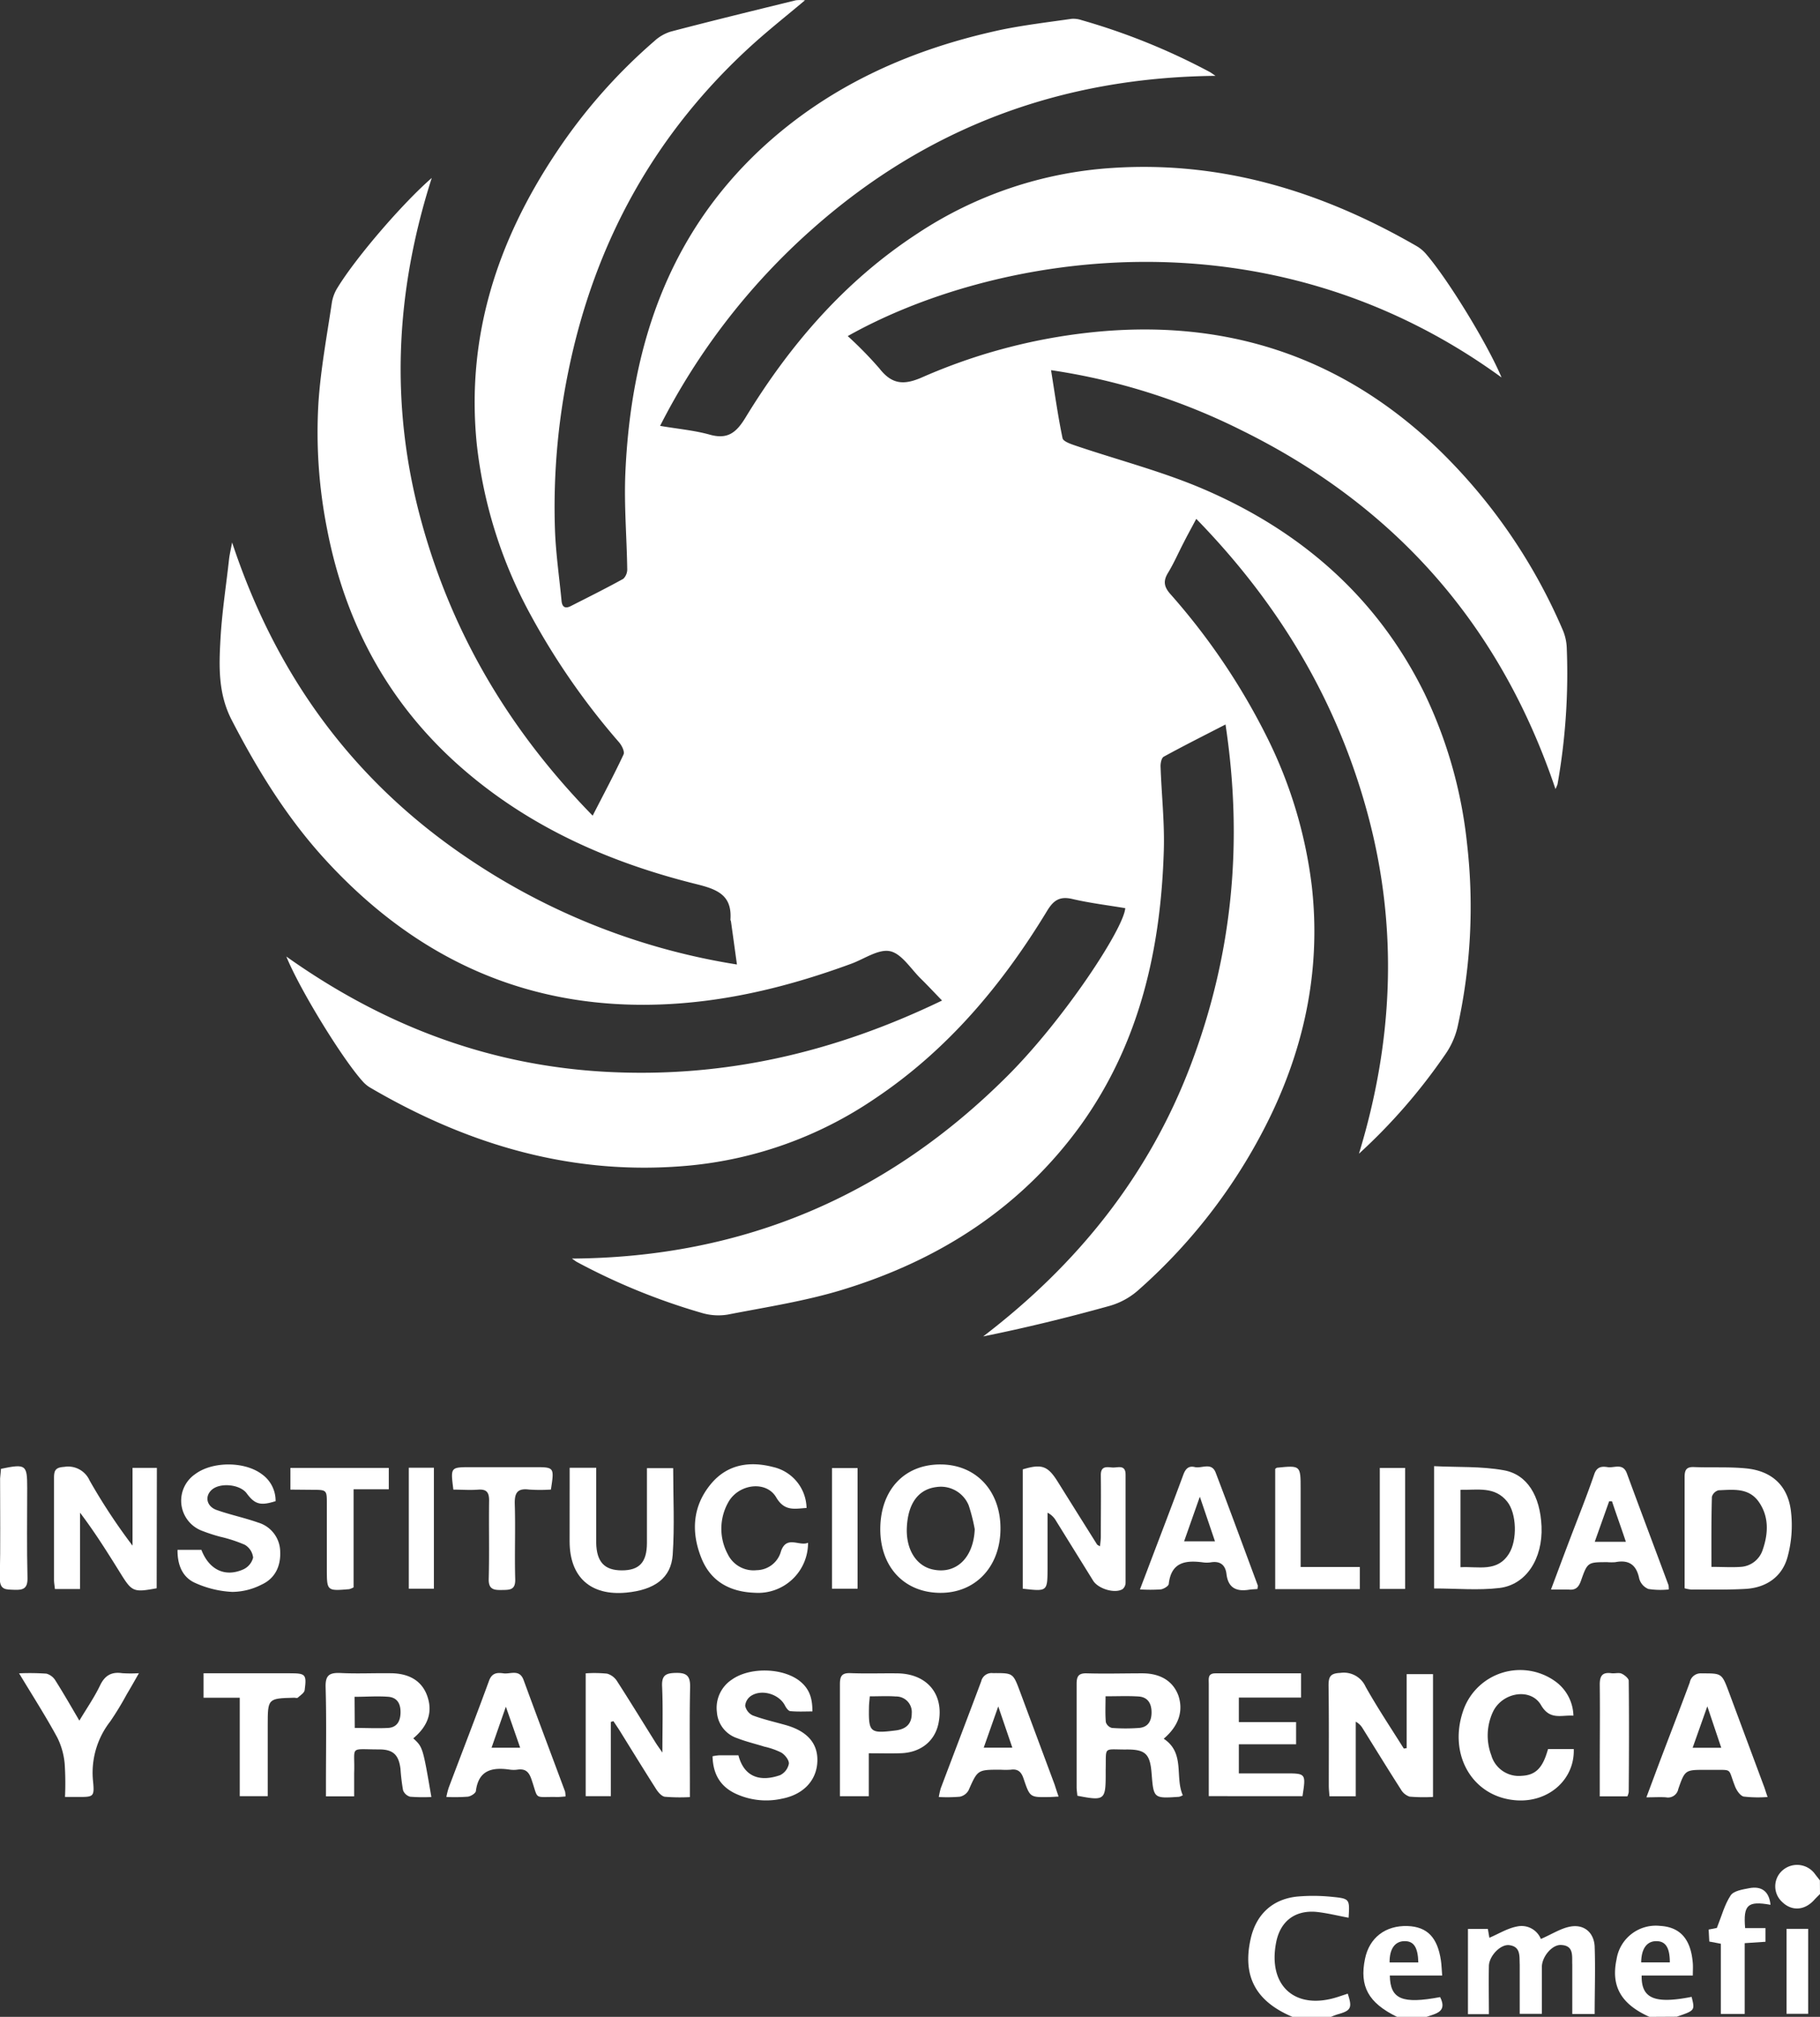 <svg xmlns="http://www.w3.org/2000/svg" viewBox="0 0 381.37 422.53"><rect x="0" y="0" width="381.37" height="422.53" fill="#333333" stroke="none"/><defs><style>.cls-1{fill:#fff;}</style></defs><g id="Capa_2" data-name="Capa 2"><g id="Layer_1" data-name="Layer 1"><path class="cls-1" d="M270.82,422.53c-7.7-3.26-10.51-8.5-8.75-16.35,1.14-5.13,4.6-8.36,9.84-8.86a38.41,38.41,0,0,1,7.35.08c3.58.36,3.57.48,3.33,4.36-2.29-.42-4.55-1-6.85-1.23-4.49-.35-7.48,2.05-8.33,6.39-1.8,9.18,4.07,14.34,13,11.41l2-.66c1,3,.71,3.56-2.21,4.36a12.71,12.71,0,0,0-1.29.5Z"/><path class="cls-1" d="M292.74,422.53c-6-2.93-7.91-6.38-6.71-12.17.91-4.43,4.29-7,8.91-6.86,4.14.16,6.28,2.38,7,7.24.13.93.16,1.87.26,3.13H291.23c.08,5,2.63,6,10.54,4.52,1.56,3.1-.89,3.45-2.84,4.14Zm4.46-11.4c-.09-3.26-1-4.51-2.95-4.46s-3.1,1.59-3.07,4.46Z"/><path class="cls-1" d="M345.63,422.53c-5.95-2.67-8.09-6.42-6.89-12.06a8.32,8.32,0,0,1,9.1-7c4.25.24,6.49,2.79,6.88,7.85.06.77,0,1.55,0,2.55H344c-.1,4.82,2.72,6,10.47,4.47.71,2.85.71,2.85-3.12,4.16Zm4.27-11.41c0-3.1-.88-4.46-2.85-4.45s-3.12,1.57-3.15,4.45Z"/><path class="cls-1" d="M381.37,396.79c-.43.44-.88.86-1.29,1.32-2,2.16-4.68,2.3-6.68.31a4.43,4.43,0,0,1,.26-6.7,4.63,4.63,0,0,1,6.69.93c.33.44.68.86,1,1.28Z"/><path class="cls-1" d="M314.64,79.08c-49.9-36.32-107.41-25.34-137-8.67a80.41,80.41,0,0,1,6.66,6.81c2.57,3.29,5.06,3.52,8.88,1.85A119.32,119.32,0,0,1,228,69.7c28.21-3.15,52.88,4.66,73.47,24.48a116.76,116.76,0,0,1,26,37.81,10.49,10.49,0,0,1,.83,3.66,132.91,132.91,0,0,1-1.93,28.65,8.65,8.65,0,0,1-.43,1c-11.59-34.4-33.59-59.29-65.77-75.15a132.15,132.15,0,0,0-39.93-12.6c.82,5.11,1.46,9.71,2.41,14.25.13.66,1.64,1.19,2.61,1.52,9.07,3.08,18.43,5.47,27.19,9.26,20.22,8.75,36.11,22.55,46,42.59a95.55,95.55,0,0,1,8.94,31.4,116.33,116.33,0,0,1-2,38.72,16.76,16.76,0,0,1-2.63,5.73,119.82,119.82,0,0,1-18,20.68c7.18-23.49,8.26-47.13,1.91-70.87s-18.48-44.15-36-62.13c-1.06,2-1.87,3.45-2.65,5-1.1,2.11-2.05,4.31-3.28,6.33-1.05,1.72-.82,2.92.5,4.42a138.2,138.2,0,0,1,20,29.49,95.37,95.37,0,0,1,9.64,31.7c1.88,16.66-1.23,32.52-8.39,47.61a116.23,116.23,0,0,1-28.12,37.17,15.41,15.41,0,0,1-6,3.2c-8.67,2.41-17.42,4.55-26.35,6.36,19.71-15.06,34.63-33.59,43.44-56.73,8.75-23,11.1-46.61,7.34-71.47-4.7,2.42-8.87,4.51-12.95,6.75-.47.26-.69,1.37-.66,2.07.2,5.86.86,11.72.68,17.57-.63,20.66-5.05,40.27-17.32,57.43C214,253,196.83,264,176.57,270.19c-7.84,2.4-16,3.64-24.11,5.22a12.16,12.16,0,0,1-5.39-.35,133.74,133.74,0,0,1-26.17-10.67c-.26-.14-.49-.33-1.06-.72,36-.23,66.28-13.23,91.41-38.41,11.74-11.76,24.21-30.69,24.54-35-3.68-.62-7.44-1.07-11.11-1.93-2.62-.6-3.91.26-5.27,2.5-9.41,15.5-20.88,29.17-36.1,39.34a82.85,82.85,0,0,1-38.73,14c-24.22,2.29-46.29-4.19-67-16.31a6.5,6.5,0,0,1-1.47-1.19C71.83,222,62.83,207.34,60,200.39c20.36,14.46,42.49,22.88,67.27,24.17,24.56,1.27,47.58-4.07,70.13-14.95-1.75-1.81-3.07-3.23-4.45-4.58-2.09-2.05-4-5.22-6.42-5.75s-5.42,1.62-8.15,2.62c-12.33,4.53-24.93,7.73-38.13,8.45-28.92,1.57-52.63-9.06-72-30.16-8.06-8.78-14.25-18.8-19.71-29.37-2.85-5.53-2.66-11.2-2.34-16.94S47.39,122.7,48,117.12c.12-1,.36-2,.64-3.48C57.9,141.69,74.2,163.85,98.32,180a139.54,139.54,0,0,0,56.1,22.06c-.45-3.26-.84-6.11-1.24-8.95,0-.16-.13-.31-.12-.46.35-5.05-2.66-6.31-7-7.39-17.5-4.33-33.81-11.36-47.8-23.08-16.17-13.54-25.81-30.86-29.75-51.48a104,104,0,0,1-1.77-26.51c.48-7,1.79-14,2.82-20.92a8.54,8.54,0,0,1,1.21-3.07c3.89-6.33,13.55-17.57,19.7-22.92-7.63,23.86-8.76,47.54-2.33,71.39s18.49,44.25,36.05,62.21c2.38-4.65,4.54-8.68,6.47-12.82.28-.61-.38-1.93-1-2.62a148.94,148.94,0,0,1-18.55-26.76,96.61,96.61,0,0,1-11.2-35.6C97.63,70.59,104.19,50.5,116.53,32A114.93,114.93,0,0,1,137.09,8.63a9,9,0,0,1,3.43-2C149.24,4.34,158,2.21,166.76.06a9.13,9.13,0,0,1,1.92,0c-3.71,3.12-7.34,6-10.76,9.07-20.62,18.6-33.36,41.67-38.86,68.83A141.48,141.48,0,0,0,116.29,111c.18,5,.91,9.93,1.38,14.89.13,1.34.81,1.66,1.94,1.08,3.68-1.87,7.38-3.71,11-5.71a2.78,2.78,0,0,0,.82-2.15c-.1-6.66-.68-13.34-.39-20,1.14-26.18,8.83-49.74,28.62-68.1C173.89,17.86,191,10.27,209.79,6.24c4.87-1,9.84-1.59,14.78-2.3a5.34,5.34,0,0,1,2.08.28,136.29,136.29,0,0,1,26.86,10.87c.25.13.47.31,1.19.8-32.44.34-60.48,10.84-84.38,32a139.36,139.36,0,0,0-32,41.33c3.81.65,7.19.94,10.41,1.84,3.77,1.06,5.57-.45,7.48-3.57C165.51,72.24,177,58.9,192.13,49a83.57,83.57,0,0,1,41-13.82c23.05-1.5,44,5,63.72,16.38a7.71,7.71,0,0,1,1.83,1.49C303.22,58.22,311.68,72,314.64,79.08Z"/><path class="cls-1" d="M32.83,332.74c-4.86.89-5.17.76-7.6-3.16-2.64-4.24-5.28-8.48-8.46-12.68v16H11.51c-.07-.7-.19-1.31-.19-1.92,0-7.15,0-14.29,0-21.44,0-1.64.46-2.12,2.14-2.23a4.92,4.92,0,0,1,5.31,2.84,123.13,123.13,0,0,0,9,13.66V307.52h5.1Z"/><path class="cls-1" d="M214.31,332.83v-25c4-1.2,5.26-.74,7.36,2.63q4.1,6.57,8.21,13.1c.07.12.25.16.62.39.07-.78.17-1.43.17-2.08,0-4.28.06-8.57,0-12.85,0-2,1.33-1.65,2.45-1.58s2.74-.7,2.74,1.52c0,7.53,0,15.07,0,22.61a1.79,1.79,0,0,1-.63,1.35c-1.66,1-5.13-.09-6.17-1.77q-3.89-6.27-7.77-12.53a4.27,4.27,0,0,0-1.78-1.71v11.77C219.47,333.42,219.47,333.42,214.31,332.83Z"/><path class="cls-1" d="M353,332.74v-8.55c0-4.92,0-9.84,0-14.76,0-1.51.4-2.15,2-2.08,3.64.15,7.31-.08,10.92.28,5.31.54,8.67,3.54,9.35,8.87a25.1,25.1,0,0,1-.73,9.79c-1.15,4.07-4.45,6.32-8.72,6.58-3.8.22-7.61.12-11.42.14A7.38,7.38,0,0,1,353,332.74Zm5.66-4.48c2.28,0,4.18.13,6.06,0a5.16,5.16,0,0,0,4.64-3.57c1.19-3.42,1.34-6.93-.78-10s-5.39-2.6-8.47-2.48a2,2,0,0,0-1.39,1.35C358.58,318.31,358.62,323.14,358.62,328.26Z"/><path class="cls-1" d="M300.5,332.78V307.16c4.94.25,9.81,0,14.52.84,5,.84,7.73,5.39,8,11.81.27,6.7-3.19,12.19-8.82,12.87C309.75,333.21,305.2,332.78,300.5,332.78Zm5.54-4.45c3.79-.21,7.7,1.1,10.16-2.84,1.78-2.84,1.61-8.43-.37-10.9-2.61-3.26-6.21-2.41-9.79-2.48Z"/><path class="cls-1" d="M184.46,320.14c.1-8.09,5.11-13.38,12.66-13.34s12.69,5.72,12.52,13.78c-.16,7.82-5.38,13.21-12.72,13.12C189.38,333.61,184.37,328.16,184.46,320.14Zm19.79.22a36.52,36.52,0,0,0-1.27-5,6.3,6.3,0,0,0-6.73-3.83c-3.77.46-5.94,3.35-6.22,8.32-.26,4.51,1.78,8,5.16,8.89C200.21,330,204,326.48,204.25,320.36Z"/><path class="cls-1" d="M37.2,324.69h5c1.6,4.15,4.93,5.8,8.77,4.1a3.73,3.73,0,0,0,2.07-2.47,3.56,3.56,0,0,0-1.74-2.69,29.51,29.51,0,0,0-5.17-1.69,35.46,35.46,0,0,1-4-1.32,6.74,6.74,0,0,1-1.22-11.8c3.59-2.68,10.3-2.7,13.93,0a6.81,6.81,0,0,1,2.91,5.67c-3.16,1-4.35.68-6.06-1.64-1.41-1.91-5.63-2.31-7.36-.7-1.5,1.4-1,3.49,1.12,4.21,2.84,1,5.8,1.61,8.63,2.61a6.44,6.44,0,0,1,4.63,6c.16,3.11-1.06,5.71-3.89,7a13.69,13.69,0,0,1-6.13,1.53,21.24,21.24,0,0,1-7.71-1.84C38.24,330.49,37.16,327.86,37.2,324.69Z"/><path class="cls-1" d="M119.37,307.5h5.56v9.31c0,2.15,0,4.29,0,6.44.09,4,1.76,5.74,5.37,5.74s5.25-1.62,5.26-5.73c0-5.15,0-10.31,0-15.68h5.5c0,6.12.31,12.16-.1,18.14-.33,4.89-3.82,7.37-9.72,7.93-7.48.71-11.87-3.24-11.88-10.72C119.36,317.86,119.37,312.79,119.37,307.5Z"/><path class="cls-1" d="M169.32,323.21a10.45,10.45,0,0,1-11.19,10.47c-5.08-.18-9.13-2.29-11.12-7.17-2.25-5.53-1.91-11,2-15.67,3.41-4.07,8.06-4.79,13-3.5a9,9,0,0,1,7,8.58c-2.42.13-4.59.8-6.36-2.22-2.12-3.63-8-2.82-10.1,1.13a11.26,11.26,0,0,0-.06,10.75,6,6,0,0,0,6.08,3.37,5.35,5.35,0,0,0,5.09-4C164.86,321.6,167.45,324,169.32,323.21Z"/><path class="cls-1" d="M263.5,332.9c-.65.05-1.2.06-1.74.14-2.66.43-4.41-.34-4.76-3.3-.23-1.88-1.33-2.77-3.3-2.43a5.77,5.77,0,0,1-1.66,0c-3.61-.47-6.6-.06-7.13,4.48,0,.48-1.06,1.1-1.69,1.19a34.11,34.11,0,0,1-4.35,0c.72-1.9,1.34-3.5,1.94-5.11,2.39-6.3,4.81-12.58,7.14-18.9.46-1.25,1.11-1.94,2.41-1.62,1.47.35,3.51-1.1,4.38,1.17,3,7.86,5.88,15.73,8.81,23.6C263.6,332.31,263.53,332.48,263.5,332.9Zm-15.39-10h6.48l-3.17-9.34C250.2,317,249.22,319.8,248.11,322.94Z"/><path class="cls-1" d="M325,333c1.47-3.91,2.76-7.39,4.08-10.85,1.69-4.44,3.47-8.86,5-13.34.55-1.56,1.59-1.64,2.78-1.45,1.4.23,3.22-.95,4.05,1.33,2.87,7.81,5.81,15.59,8.71,23.39a4.07,4.07,0,0,1,.06.91,16.79,16.79,0,0,1-4.27-.1,3.29,3.29,0,0,1-1.92-2.17c-.58-2.9-2.16-4-5-3.45a10.22,10.22,0,0,1-1.66,0c-4.14,0-4.18,0-5.55,3.9-.46,1.29-1.07,2-2.53,1.84C327.68,333,326.57,333,325,333ZM334.17,323h6.52c-1-3-2-5.74-2.91-8.49l-.59,0Z"/><path class="cls-1" d="M322.88,406.21c2.33-1,4.22-2.27,6.27-2.61,2.84-.47,4.85,1.3,5,4.17.17,4.66,0,9.33,0,14.16h-4.69v-9.6c0-.24,0-.47,0-.71-.09-1.76.42-4-2.3-4.15-1.87-.14-4,2.37-4.07,4.51,0,3.25,0,6.49,0,9.92h-4.64v-7c0-1.12,0-2.23,0-3.34-.09-1.69.27-3.75-2.21-4.06-1.82-.22-4.21,2.28-4.25,4.37-.07,3.32,0,6.63,0,10.1h-4.39V404.11h4.17l.32,1.85c1.93-.82,3.81-2,5.83-2.37A4.37,4.37,0,0,1,322.88,406.21Z"/><path class="cls-1" d="M60.85,312.07v-4.54H81.47V312H74.09v20.55a4,4,0,0,1-.91.38c-4.69.39-4.69.39-4.69-4.28V315.11c0-3,0-3-3.16-3Z"/><path class="cls-1" d="M95,312.07c-.6-4.69-.6-4.69,3.54-4.7H112c4.16,0,4.16,0,3.44,4.69a34.94,34.94,0,0,1-4.57,0c-2.51-.32-3.07.75-3,3.08.16,5.22-.06,10.46.09,15.69.07,2.33-1.18,2.24-2.81,2.27s-2.81-.09-2.74-2.34c.15-5.46,0-10.94.08-16.4,0-1.8-.59-2.41-2.34-2.28S96.75,312.07,95,312.07Z"/><path class="cls-1" d="M284.94,332.92H267.21V307.73c.14-.09.26-.24.4-.25,4.93-.49,4.93-.49,4.93,4.47v16.33h12.4Z"/><path class="cls-1" d="M371,399.05c-4.79-.85-5.73,0-5.32,4.88h4.27v2.87l-4.36.29v14.83h-5V407.21l-2.42-.46-.13-2.51,1.72-.34c1-2.5,1.61-4.89,2.89-6.82.63-.95,2.48-1.24,3.84-1.5C369.09,395.07,370.71,396.19,371,399.05Z"/><path class="cls-1" d="M85.66,307.49h5.26v25.34H85.66Z"/><path class="cls-1" d="M289.13,332.88V307.53h5.31v25.35Z"/><path class="cls-1" d="M179.7,307.56v25.27h-5.36V307.56Z"/><path class="cls-1" d="M.21,307.71c5.23-1.07,5.49-.87,5.49,4,0,6.27-.1,12.54.06,18.81.06,2.3-.9,2.62-2.8,2.54-1.67-.08-3,.11-3-2.39.16-7,.05-14,.06-20.95C.07,309.05.16,308.35.21,307.71Z"/><path class="cls-1" d="M374.36,404.09h4.53v17.8h-4.53Z"/><path class="cls-1" d="M294.76,366.23v-15.5h5.52v25.73a35,35,0,0,1-4.92-.07,3.34,3.34,0,0,1-1.84-1.55c-2.7-4.21-5.31-8.47-7.95-12.7a3.81,3.81,0,0,0-1.48-1.45v15.63h-5.51c-.05-.75-.14-1.51-.14-2.26,0-7,.05-14-.05-20.95,0-1.91.43-2.56,2.47-2.64a5,5,0,0,1,5.3,2.91c2.48,4.41,5.3,8.64,8,12.94Z"/><path class="cls-1" d="M128,360.74V376.3h-5.27V350.56a26.87,26.87,0,0,1,4.5.07,3.68,3.68,0,0,1,2.07,1.57c2.75,4.27,5.4,8.6,8.09,12.9.32.51.68,1,1.41,2.06,0-5,.14-9.44-.06-13.83-.11-2.41.79-2.83,3-2.86s2.92.71,2.87,3c-.15,6.74-.05,13.48-.05,20.23v2.79a38.93,38.93,0,0,1-5.24-.07c-.68-.1-1.39-.92-1.82-1.59-2.6-4.08-5.13-8.2-7.68-12.31-.41-.65-.86-1.29-1.28-1.94Z"/><path class="cls-1" d="M243.85,364.26c4.54,3,2.29,8,4,11.84a3.06,3.06,0,0,1-.78.33c-5.34.36-5.34.36-5.76-4.91-.32-4.13-1.31-5.07-5.5-5-4.7,0-4-.69-4.12,4.2v.95c0,5.45-.24,5.64-5.93,4.54-.05-.57-.16-1.19-.16-1.8,0-7.21,0-14.43,0-21.64,0-1.61.42-2.26,2.13-2.21,3.88.11,7.77,0,11.65,0s6.47,1.72,7.55,4.68C248,358.47,247,361.58,243.85,364.26Zm-12.19-8.89c0,2-.09,3.71.06,5.41A1.81,1.81,0,0,0,233,362a38.73,38.73,0,0,0,5.7,0c1.93-.17,2.62-1.52,2.6-3.34s-.82-3.13-2.73-3.25C236.34,355.27,234.14,355.37,231.66,355.37Z"/><path class="cls-1" d="M86.6,364.18c2,1.85,2,1.85,3.79,12.29a34.58,34.58,0,0,1-4.45-.06,2.22,2.22,0,0,1-1.48-1.35,41.32,41.32,0,0,1-.54-4.47c-.36-2.94-1.52-4.1-4.5-4.09-6.43,0-5-.87-5.21,5,0,1.56,0,3.13,0,4.84H68.3v-2.64c0-6.74.13-13.48-.07-20.21-.07-2.53.77-3.09,3.09-3,3.47.18,7,0,10.46.05,4,0,6.62,1.64,7.73,4.72C90.7,358.58,89.76,361.54,86.6,364.18ZM74.34,362c2.5,0,4.78.12,7,0,1.94-.13,2.59-1.55,2.59-3.33s-.71-3-2.48-3.19c-2.32-.19-4.67,0-7.15,0Z"/><path class="cls-1" d="M253.29,376.29v-4.05q0-9.75,0-19.51c0-1-.27-2.18,1.39-2.17h17.95v5.08H259.59v5.14h12v4.64h-12v6.1h9.7c4.38,0,4.38,0,3.64,4.77Z"/><path class="cls-1" d="M149.31,367.93a11.18,11.18,0,0,1,1.42-.2c1.34,0,2.68,0,4,0,1.23,4.72,4.74,5.57,8.74,4.16a3.37,3.37,0,0,0,1.83-2.39c.08-.74-.81-1.86-1.57-2.33a15.47,15.47,0,0,0-3.56-1.25c-1.89-.59-3.83-1.05-5.66-1.76a6.22,6.22,0,0,1-4.29-5.5,7.08,7.08,0,0,1,3.13-6.78c3.65-2.6,10.34-2.53,14,.12,2,1.5,2.91,3.35,2.88,6.54-1.52,0-3.07.09-4.6-.06-.42,0-.91-.7-1.15-1.18-1.22-2.39-4.87-3.5-7.13-2a2.76,2.76,0,0,0-1.2,2.07,2.92,2.92,0,0,0,1.56,2c2.22.83,4.55,1.36,6.83,2,4.62,1.28,6.89,3.88,6.73,7.69-.16,4-3,6.92-7.41,7.76a15.18,15.18,0,0,1-9.76-1.07C150.94,374.25,149.4,371.67,149.31,367.93Z"/><path class="cls-1" d="M324.39,366.42h5.38c.22,6.35-5.21,11.17-11.92,10.75-9.39-.59-14.66-9.81-11.05-19.32a12.62,12.62,0,0,1,19-5.68,9.13,9.13,0,0,1,3.9,7.26c-2.57-.17-4.91,1-6.78-2.2-2.16-3.74-8.19-2.7-10.11,1.46a11.72,11.72,0,0,0-.33,9,6,6,0,0,0,6.37,4.34c2.71-.12,4.2-1.44,5.24-4.66Z"/><path class="cls-1" d="M182.05,367.31v9H176v-3.9c0-6.52,0-13,0-19.54,0-1.71.38-2.43,2.24-2.35,3.33.13,6.67,0,10,.05,6.2.17,9.66,4.55,8.4,10.53-.77,3.65-3.66,6-7.71,6.19C186.75,367.38,184.61,367.31,182.05,367.31Zm.21-11.93c-.07.91-.16,1.52-.17,2.14-.11,5.44.17,5.69,5.63,5,2.24-.29,3.34-1.47,3.33-3.56a3.27,3.27,0,0,0-3.34-3.55C186,355.28,184.25,355.38,182.26,355.38Z"/><path class="cls-1" d="M221.82,376.38c-.95.05-1.5.09-2,.1-4,.06-4,.08-5.32-3.81-.47-1.43-1.16-2.14-2.71-1.92a16.81,16.81,0,0,1-2.13,0c-4.83,0-4.79,0-6.71,4.33a2.74,2.74,0,0,1-1.82,1.33,31.94,31.94,0,0,1-4.41.06,17.06,17.06,0,0,1,.41-1.83c2.82-7.47,5.68-14.93,8.48-22.42a2.23,2.23,0,0,1,2.41-1.71c4.23,0,4.23-.1,5.69,3.81L221,373.9C221.23,374.63,221.47,375.37,221.82,376.38Zm-12.64-18.89-3.05,8.65h6C211.18,363.35,210.29,360.76,209.18,357.49Z"/><path class="cls-1" d="M118.5,376.36c-.71.05-1.25.12-1.78.11-5-.1-3.81.78-5.37-3.74-.54-1.58-1.29-2.21-2.88-2a5.77,5.77,0,0,1-1.66,0c-3.65-.52-6.53.06-7.09,4.49-.07.48-1.06,1.1-1.68,1.18a36.84,36.84,0,0,1-4.51.06,17.21,17.21,0,0,1,.49-1.93c2.82-7.48,5.72-14.93,8.46-22.43.61-1.65,1.7-1.72,3-1.54,1.48.21,3.38-.95,4.24,1.41,2.86,7.8,5.79,15.57,8.69,23.36A5.41,5.41,0,0,1,118.5,376.36ZM109,366.15c-1-2.89-1.89-5.44-3-8.6l-3,8.6Z"/><path class="cls-1" d="M370.39,376.47a26.27,26.27,0,0,1-5-.09c-.71-.15-1.44-1.22-1.77-2-1.65-4.13-.35-3.53-5.06-3.6h-1.19c-4.22,0-4.3,0-5.69,4a2.2,2.2,0,0,1-2.59,1.76c-1.25-.09-2.5,0-4.1,0,1.07-2.85,2-5.36,2.94-7.86,2.05-5.4,4.14-10.79,6.15-16.21a2.33,2.33,0,0,1,2.5-1.9c4.19,0,4.2-.07,5.67,3.84l7.29,19.59C369.81,374.66,370,375.4,370.39,376.47Zm-12.63-19-3.08,8.69h6Z"/><path class="cls-1" d="M4,350.56a50.38,50.38,0,0,1,5.75.07,3.26,3.26,0,0,1,1.88,1.46c1.69,2.67,3.26,5.41,5,8.38,1.55-2.59,3.13-4.87,4.32-7.34,1-2.12,2.4-2.93,4.66-2.6a28.24,28.24,0,0,0,3.5,0c-1,1.77-1.77,3.12-2.56,4.44a62.76,62.76,0,0,1-3.46,5.68,17.44,17.44,0,0,0-3.58,12.63c.3,3.17.05,3.19-3.18,3.18H13.62a62.29,62.29,0,0,0-.07-7A15.36,15.36,0,0,0,12,364C9.61,359.59,6.92,355.4,4,350.56Z"/><path class="cls-1" d="M50.24,355.67H42.65v-5.12H60.78c3.26,0,3.5.22,3.06,3.53-.08.59-.92,1.1-1.46,1.59-.13.12-.46,0-.7,0-5.58.14-5.58.14-5.58,5.83v14.8H50.24Z"/><path class="cls-1" d="M341,376.34h-5.78v-5.8c0-5.87.07-11.75,0-17.63,0-1.89.59-2.62,2.46-2.37.7.09,1.51-.18,2.11.08s1.49,1,1.5,1.48c.09,7.78.06,15.56,0,23.34A3.43,3.43,0,0,1,341,376.34Z"/></g></g></svg>